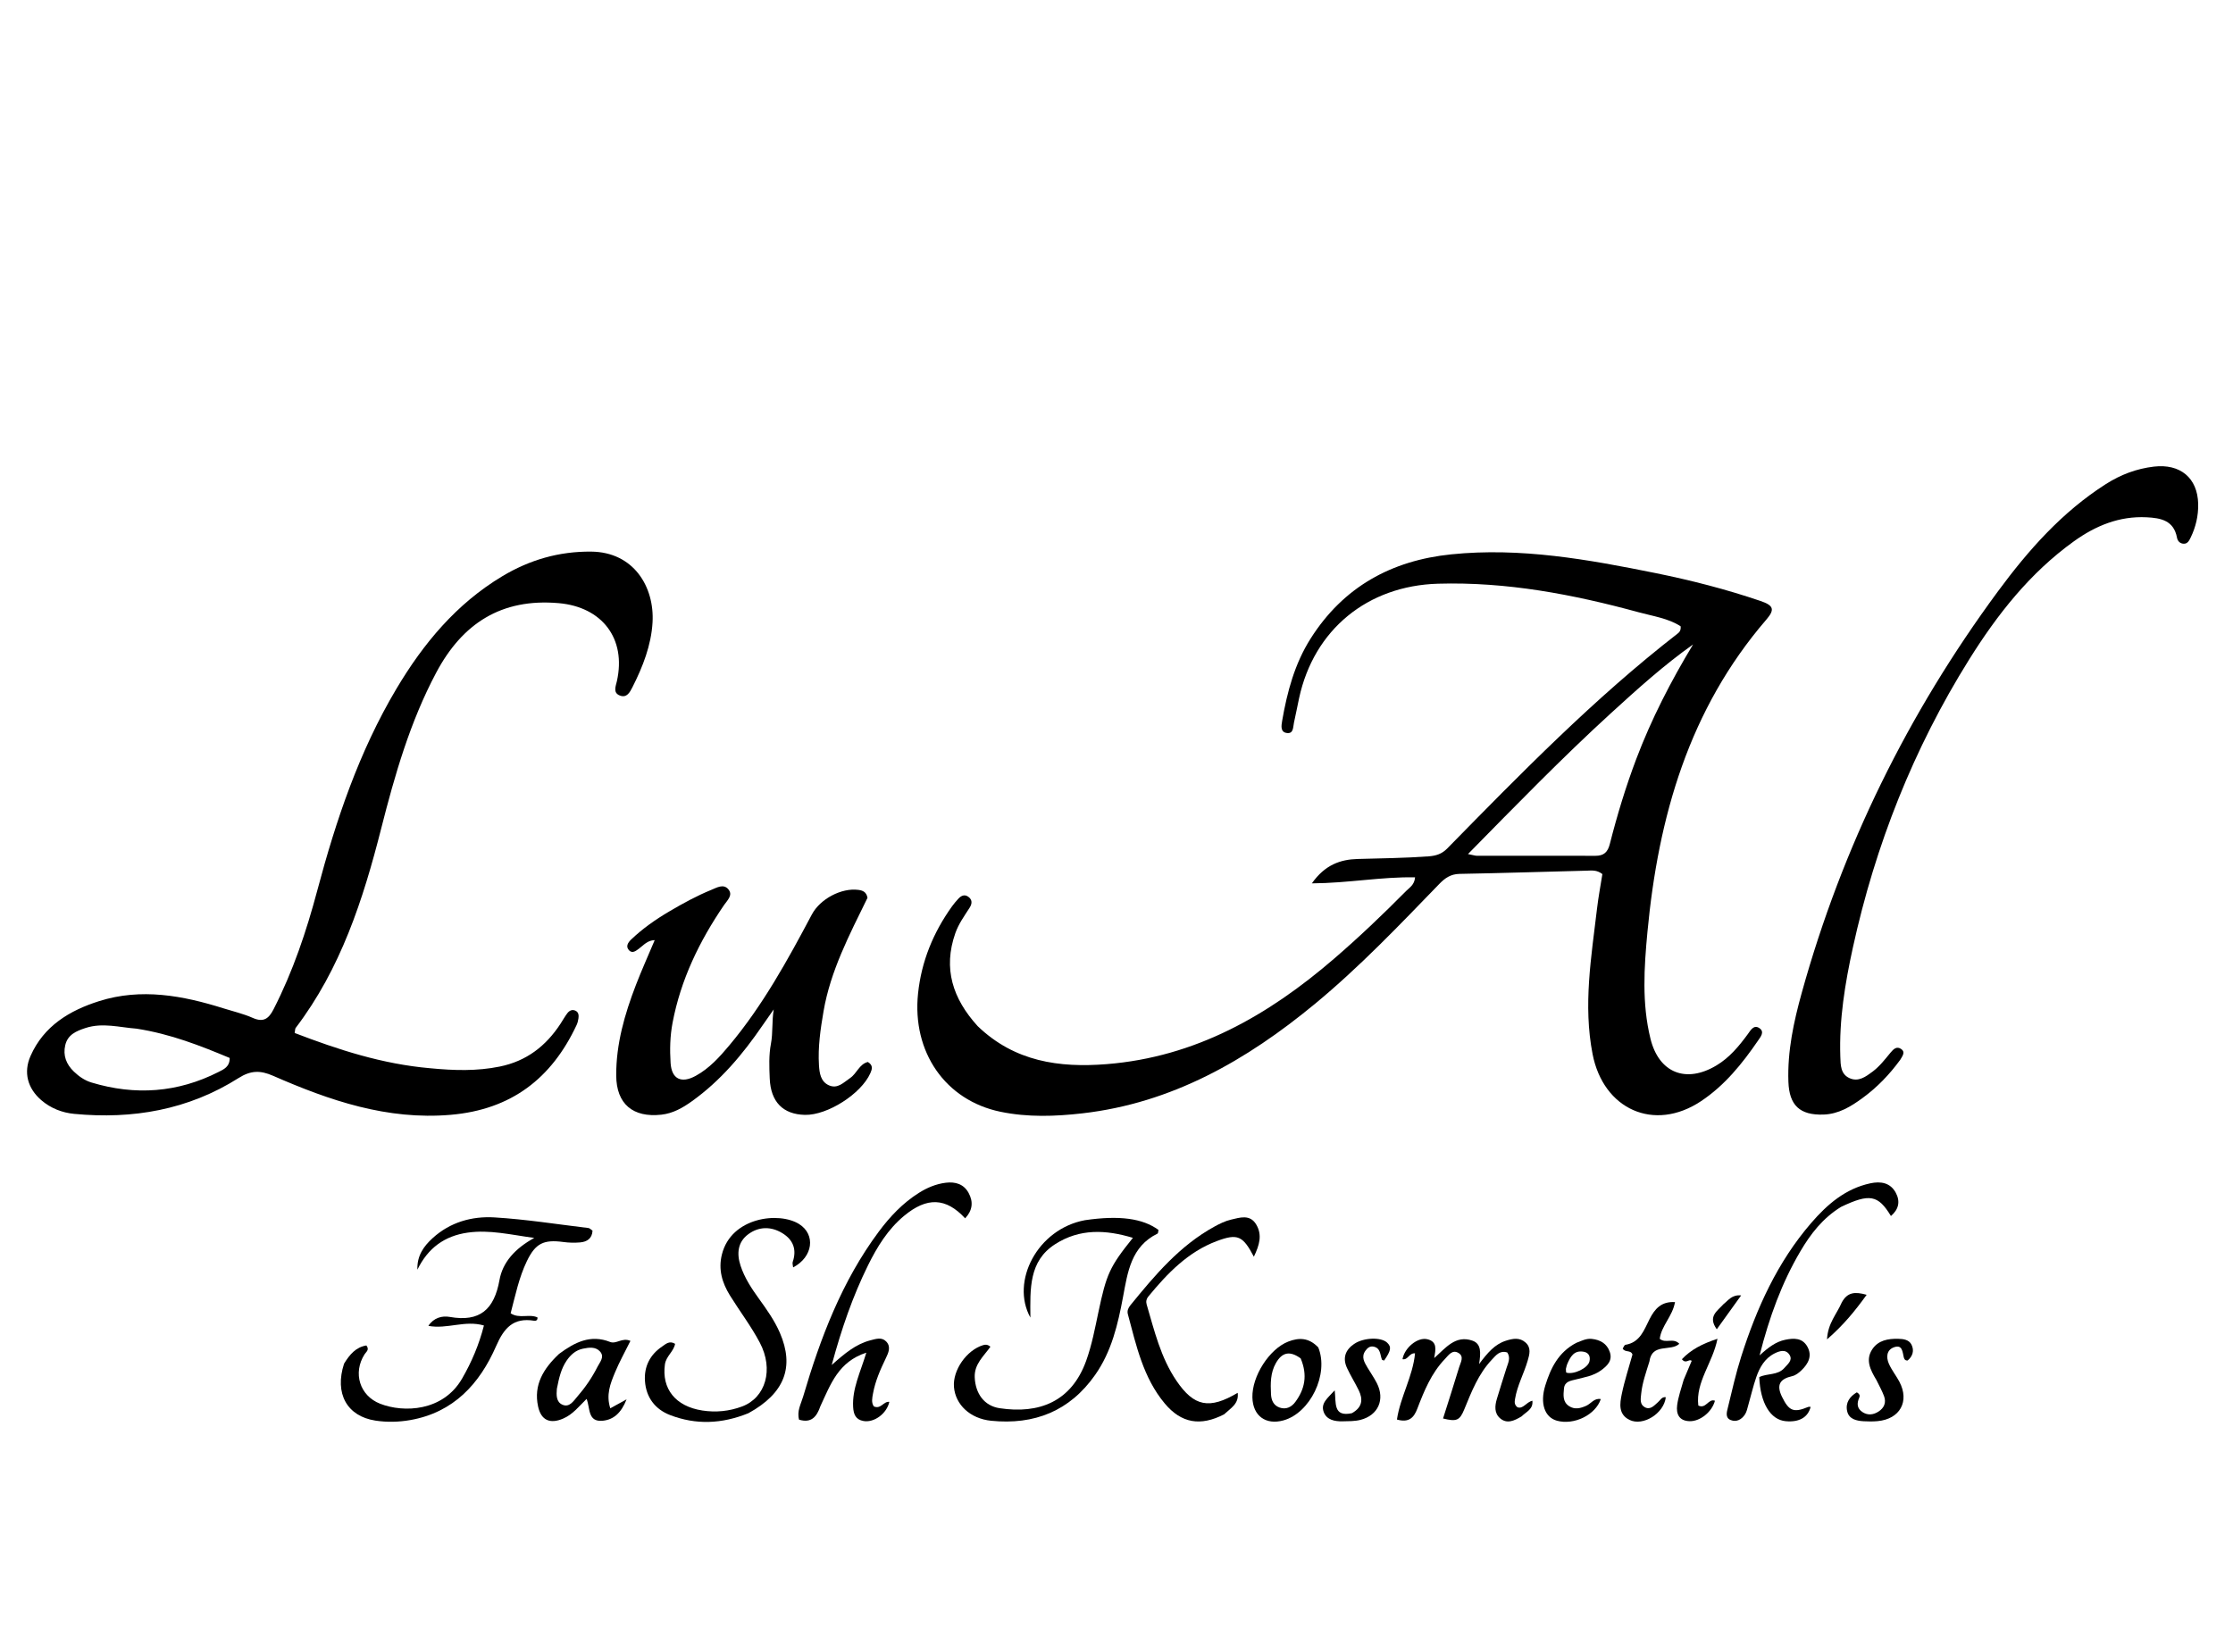 <svg version="1.1" id="Layer_1" xmlns="http://www.w3.org/2000/svg" xmlns:xlink="http://www.w3.org/1999/xlink" x="0px" y="0px"
	 width="100%" viewBox="0 0 800 592" enable-background="new 0 0 800 592" xml:space="preserve">
<path fill="#000000" opacity="1" stroke="none" 
	d="
M350.273,367.726 
	C363.498,380.45 379.473,382.692 396.452,381.34 
	C428.251,378.807 454.32,363.909 477.908,343.589 
	C486.881,335.86 495.441,327.708 503.758,319.293 
	C504.982,318.055 506.747,317.112 506.965,314.395 
	C494.988,314.157 483.174,316.466 469.993,316.557 
	C474.716,309.834 480.302,307.992 486.366,307.82 
	C494.851,307.579 503.333,307.498 511.808,306.876 
	C514.463,306.681 516.565,306.015 518.454,304.089 
	C544.826,277.203 571.139,250.25 600.984,227.084 
	C601.64,226.575 602.246,225.987 602.118,224.443 
	C597.719,221.575 592.226,220.813 587.05,219.401 
	C563.536,212.985 539.767,208.458 515.188,209.173 
	C489.999,209.907 470.739,225.541 465.418,250.19 
	C464.786,253.118 464.227,256.062 463.576,258.985 
	C463.234,260.521 463.463,262.905 461.185,262.693 
	C458.67,262.458 459.027,260.165 459.341,258.351 
	C461.137,247.953 463.822,237.855 469.554,228.817 
	C481.283,210.324 498.462,200.858 519.911,198.655 
	C544.744,196.104 568.98,200.484 593.136,205.373 
	C605.858,207.948 618.43,211.176 630.73,215.364 
	C635.42,216.961 635.932,218.417 632.816,222.034 
	C605.093,254.204 594.105,292.709 590.218,333.947 
	C589.011,346.748 588.187,359.531 591.291,372.183 
	C594.308,384.483 604.011,388.347 614.934,381.805 
	C619.635,378.989 622.994,374.91 626.169,370.59 
	C627.198,369.191 628.35,366.965 630.453,368.527 
	C632.22,369.841 630.741,371.583 629.829,372.915 
	C624.152,381.203 617.893,388.962 609.412,394.608 
	C592.614,405.793 574.416,397.548 570.564,377.745 
	C567.138,360.131 570.113,342.954 572.146,325.643 
	C572.644,321.407 573.448,317.208 574.073,313.231 
	C572.059,311.645 570.166,311.966 568.376,312.011 
	C553.221,312.387 538.068,312.889 522.911,313.159 
	C519.725,313.216 517.676,314.667 515.628,316.782 
	C501.26,331.627 487.011,346.596 471.041,359.783 
	C446.613,379.953 419.863,395.305 387.745,398.972 
	C378.023,400.082 368.197,400.429 358.421,398.403 
	C338.682,394.313 326.712,376.996 328.901,356.03 
	C330.099,344.551 334.358,334.127 341.107,324.747 
	C341.785,323.805 342.552,322.92 343.338,322.064 
	C344.32,320.994 345.523,320.389 346.867,321.33 
	C348.388,322.396 348.315,323.819 347.387,325.272 
	C345.507,328.214 343.445,331.037 342.266,334.388 
	C337.798,347.086 341.318,357.881 350.273,367.726 
M577.103,255.61 
	C559.626,271.583 543.143,288.536 525.926,306.054 
	C527.883,306.439 528.505,306.667 529.127,306.667 
	C543.283,306.678 557.44,306.631 571.596,306.681 
	C574.619,306.692 576.001,305.353 576.739,302.449 
	C579.361,292.135 582.442,281.96 586.213,271.989 
	C591.636,257.654 598.615,244.113 606.563,230.943 
	C596.24,238.262 586.899,246.657 577.103,255.61 
z"/>
<path fill="#000000" opacity="1" stroke="none" 
	d="
M154.163,382.811 
	C162.769,383.643 170.844,383.866 178.987,382.216 
	C188.629,380.261 195.569,374.871 200.807,366.865 
	C201.627,365.612 202.349,364.287 203.252,363.099 
	C204.009,362.102 205.116,361.586 206.328,362.273 
	C207.325,362.838 207.375,363.93 207.237,364.932 
	C207.125,365.742 206.92,366.574 206.576,367.311 
	C197.604,386.514 183.114,397.633 161.49,399.495 
	C138.704,401.456 118.098,394.384 97.849,385.518 
	C93.257,383.508 89.861,383.539 85.458,386.329 
	C67.473,397.722 47.534,401.168 26.571,399.159 
	C22.275,398.747 18.158,397.166 14.749,394.211 
	C9.899,390.006 8.343,384.316 10.931,378.43 
	C15.674,367.644 24.973,362.089 35.517,358.757 
	C50.58,353.996 65.464,356.748 80.116,361.357 
	C83.61,362.456 87.227,363.287 90.553,364.768 
	C94.422,366.491 96.291,365.026 98.009,361.672 
	C104.955,348.107 109.77,333.76 113.671,319.104 
	C120.372,293.928 128.613,269.367 142.01,246.848 
	C151.664,230.618 163.491,216.365 179.961,206.492 
	C189.763,200.615 200.279,197.573 211.763,197.672 
	C227.039,197.804 234.517,210.318 233.781,223.049 
	C233.31,231.21 230.294,238.933 226.578,246.269 
	C225.647,248.106 224.563,250.171 222.128,249.267 
	C219.516,248.299 220.586,245.978 221.01,244.088 
	C224.437,228.806 215.681,217.495 200.152,216.139 
	C179.627,214.346 165.657,223.412 156.299,241.001 
	C146.912,258.646 141.44,277.72 136.565,296.907 
	C130.085,322.41 122.092,347.128 105.898,368.405 
	C105.722,368.637 105.769,369.038 105.568,370.173 
	C121.076,376.118 136.869,381.311 154.163,382.811 
M48.924,368.624 
	C42.826,368.176 36.763,366.373 30.608,368.397 
	C27.322,369.477 24.268,370.761 23.384,374.515 
	C22.503,378.253 23.76,381.401 26.479,384.016 
	C28.305,385.772 30.373,387.197 32.801,387.93 
	C48.458,392.654 63.668,391.573 78.298,384.141 
	C80.096,383.227 82.339,382.325 82.289,379.122 
	C71.814,374.754 61.211,370.536 48.924,368.624 
z"/>
<path fill="#000000" opacity="1" stroke="none" 
	d="
M310.79,321.744 
	C304.274,335.068 297.526,347.919 295.044,362.401 
	C293.95,368.783 292.998,375.22 293.405,381.722 
	C293.58,384.523 293.993,387.615 296.994,388.936 
	C300.114,390.31 302.236,387.887 304.549,386.332 
	C306.965,384.709 307.854,381.308 310.924,380.563 
	C312.902,381.76 312.446,383.162 311.802,384.605 
	C308.503,392.007 296.434,399.695 288.384,399.519 
	C280.525,399.347 276.11,394.885 275.765,386.465 
	C275.596,382.317 275.413,378.136 276.2,374.009 
	C276.945,370.105 276.486,366.037 277.199,361.723 
	C275.864,363.631 274.512,365.527 273.197,367.449 
	C266.102,377.817 258.101,387.351 247.786,394.703 
	C244.526,397.026 241.083,398.994 236.935,399.451 
	C226.781,400.572 220.82,395.639 220.766,385.41 
	C220.706,374.115 223.804,363.404 227.826,352.963 
	C229.852,347.705 232.176,342.56 234.56,336.899 
	C231.881,336.973 230.558,338.752 228.928,339.939 
	C227.865,340.713 226.597,341.801 225.399,340.578 
	C224.041,339.191 224.989,337.753 226.12,336.675 
	C230.239,332.75 234.867,329.504 239.763,326.621 
	C244.644,323.747 249.601,321.02 254.855,318.88 
	C256.821,318.08 259.14,316.65 260.87,318.596 
	C262.767,320.728 260.563,322.628 259.413,324.309 
	C250.587,337.217 243.893,351.03 240.953,366.518 
	C240.043,371.309 239.941,376.124 240.248,380.929 
	C240.613,386.652 244.043,388.376 249.216,385.551 
	C254.129,382.869 257.823,378.756 261.355,374.534 
	C273.297,360.259 282.185,344.053 290.855,327.711 
	C293.827,322.11 301.467,318.101 307.506,318.892 
	C309.091,319.099 310.416,319.618 310.79,321.744 
z"/>
<path fill="#000000" opacity="1" stroke="none" 
	d="
M680.82,379.731 
	C676.853,385.178 672.437,389.702 667.297,393.465 
	C663.112,396.529 658.734,399.235 653.274,399.411 
	C644.838,399.681 641.019,396.133 640.718,387.679 
	C640.327,376.725 642.627,366.118 645.515,355.717 
	C660.014,303.489 683.583,255.616 715.719,212.01 
	C726.623,197.216 738.751,183.468 754.481,173.454 
	C759.729,170.113 765.39,167.947 771.668,167.21 
	C781.019,166.112 787.333,171.202 787.524,180.598 
	C787.609,184.799 786.675,188.866 784.812,192.671 
	C784.3,193.715 783.746,194.879 782.352,194.847 
	C781.02,194.815 780.155,193.883 779.932,192.677 
	C778.79,186.491 774.132,185.625 769.058,185.37 
	C759.273,184.88 750.777,188.399 743.014,193.971 
	C727.3,205.251 715.589,220.153 705.464,236.35 
	C685.505,268.282 671.857,302.85 663.816,339.568 
	C661.011,352.374 658.865,365.387 659.318,378.64 
	C659.423,381.72 659.402,384.927 662.649,386.374 
	C665.808,387.782 668.395,385.871 670.852,384.038 
	C673.426,382.119 675.337,379.589 677.357,377.155 
	C678.364,375.942 679.528,374.8 681.139,375.927 
	C682.66,376.989 681.679,378.28 680.82,379.731 
z"/>
<path fill="#000000" opacity="1" stroke="none" 
	d="
M123.264,488.678 
	C125.316,485.313 127.54,482.768 131.254,482.147 
	C132.468,483.698 131.18,484.423 130.609,485.319 
	C126.357,491.988 128.845,500.156 136.177,503.027 
	C144.605,506.327 158.727,505.836 165.552,494.011 
	C168.975,488.081 171.616,481.896 173.373,474.997 
	C166.563,473.002 160.227,476.4 153.469,475.129 
	C155.408,472.174 158.424,471.443 161.11,471.921 
	C171.932,473.844 177.055,469.25 178.945,458.706 
	C180.083,452.361 184.462,447.424 191.407,443.617 
	C182.823,442.448 175.39,440.612 167.591,441.709 
	C159.266,442.879 153.311,447.246 149.535,454.998 
	C149.366,449.979 151.793,446.604 154.994,443.687 
	C161.279,437.958 169.075,435.775 177.175,436.264 
	C188.431,436.943 199.622,438.722 210.836,440.07 
	C211.267,440.121 211.648,440.584 212.28,441.007 
	C212.134,443.814 210.337,445.003 207.842,445.221 
	C205.866,445.394 203.83,445.344 201.863,445.079 
	C194.797,444.125 191.847,445.517 188.761,451.922 
	C185.933,457.794 184.638,464.162 182.944,470.621 
	C186.026,472.685 189.636,470.737 192.56,472.103 
	C192.668,473.255 191.847,473.368 191.321,473.284 
	C183.937,472.1 180.59,475.836 177.745,482.364 
	C171.842,495.908 162.482,506.181 146.951,508.892 
	C142.817,509.614 138.605,509.705 134.505,509.079 
	C124.313,507.521 119.78,499.37 123.264,488.678 
z"/>
<path fill="#000000" opacity="1" stroke="none" 
	d="
M388.676,437.263 
	C400.992,435.455 409.405,436.609 415.035,440.742 
	C414.93,441.176 414.96,441.936 414.684,442.071 
	C405.213,446.7 403.998,455.891 402.354,464.695 
	C400.508,474.581 398.265,484.253 392.367,492.673 
	C383.251,505.685 370.547,510.694 355.086,509.135 
	C347.52,508.372 342.296,503.331 341.771,497.047 
	C341.27,491.046 346.26,483.86 352.188,482.043 
	C353.019,481.789 353.819,481.753 354.83,482.606 
	C352.478,485.976 348.982,488.792 349.21,493.644 
	C349.475,499.31 352.524,503.787 358.138,504.636 
	C372.226,506.765 383.854,502.361 389.154,487.586 
	C391.188,481.916 392.286,476.035 393.522,470.188 
	C396.399,456.577 397.521,453.967 405.876,443.585 
	C396.107,440.629 386.782,440.233 378.008,445.867 
	C368.587,451.916 369.059,461.782 369.155,472.161 
	C361.979,459.23 371.661,440.424 388.676,437.263 
z"/>
<path fill="#000000" opacity="1" stroke="none" 
	d="
M268.143,506.42 
	C258.613,510.291 249.314,510.655 240.066,507.091 
	C234.639,505 231.467,500.696 231.066,494.91 
	C230.71,489.779 232.834,485.475 237.202,482.535 
	C238.495,481.664 239.813,480.296 241.861,481.564 
	C241.355,484.353 238.62,485.99 238.213,488.944 
	C237.018,497.616 241.92,503.959 251.625,505.461 
	C256.45,506.207 261.274,505.738 265.884,504.005 
	C274.288,500.846 277.293,490.771 272.202,481.12 
	C269.107,475.253 265.034,469.908 261.525,464.252 
	C258.729,459.744 257.279,454.95 258.633,449.531 
	C261.974,436.154 279.079,434.112 286.293,438.642 
	C292.305,442.418 291.277,450.443 284.153,454.175 
	C284.086,453.449 283.821,452.758 284.004,452.22 
	C285.513,447.771 284.178,444.293 280.296,441.913 
	C276.22,439.415 271.841,439.506 268.075,442.293 
	C264.298,445.089 263.883,449.214 265.311,453.561 
	C266.734,457.895 269.195,461.646 271.831,465.3 
	C274.659,469.22 277.467,473.151 279.4,477.619 
	C284.698,489.865 281.107,499.294 268.143,506.42 
z"/>
<path fill="#000000" opacity="1" stroke="none" 
	d="
M293.931,503.876 
	C292.591,507.755 290.667,510.053 286.28,508.747 
	C285.418,505.692 286.962,503.113 287.724,500.52 
	C293.905,479.493 301.605,459.131 314.844,441.346 
	C318.838,435.981 323.412,431.132 329.135,427.512 
	C332.129,425.618 335.354,424.255 338.873,423.832 
	C342.237,423.428 345.251,424.276 347.003,427.463 
	C348.8,430.732 348.397,433.803 345.772,436.59 
	C338.901,429.15 332.094,428.868 323.835,435.757 
	C318.095,440.544 314.268,446.779 310.99,453.411 
	C305.511,464.497 301.509,476.101 297.973,489.147 
	C302.664,484.97 306.652,481.64 311.828,480.308 
	C313.792,479.802 315.876,479.062 317.482,480.721 
	C319.31,482.609 318.299,484.774 317.348,486.745 
	C315.393,490.803 313.583,494.894 312.766,499.376 
	C312.463,501.039 312.118,502.602 313.054,503.98 
	C315.557,505.154 316.557,502.09 318.613,502.36 
	C317.707,506.547 313.21,509.874 309.41,509.234 
	C306.546,508.752 305.792,506.811 305.647,504.194 
	C305.286,497.677 308.174,491.932 310.378,484.73 
	C300.316,487.987 297.577,496.091 293.931,503.876 
z"/>
<path fill="#000000" opacity="1" stroke="none" 
	d="
M659.578,432.493 
	C652.977,436.556 648.638,442.233 644.982,448.45 
	C638.366,459.703 633.923,471.829 630.392,485.709 
	C633.654,482.74 636.28,480.806 639.556,480.117 
	C642.668,479.463 645.718,479.406 647.493,482.545 
	C649.36,485.844 647.86,488.674 645.426,491.026 
	C644.49,491.931 643.306,492.866 642.089,493.141 
	C637.629,494.152 636.326,496.284 638.447,500.599 
	C640.894,505.577 642.558,506.368 647.732,504.207 
	C648.012,504.09 648.369,504.158 648.691,504.145 
	C647.729,507.922 644.606,509.722 639.765,509.293 
	C634.297,508.81 630.641,502.802 630.278,493.496 
	C633.107,492.067 636.92,492.945 639.303,490.182 
	C640.475,488.823 642.358,487.457 641.111,485.497 
	C639.764,483.379 637.512,484.11 635.724,485.019 
	C632.242,486.788 630.409,490.018 629.198,493.531 
	C628.063,496.826 627.289,500.243 626.324,503.597 
	C626.004,504.707 625.779,505.913 625.17,506.854 
	C623.991,508.674 622.13,509.714 620.04,508.878 
	C618.024,508.071 618.635,506.036 619.012,504.499 
	C620.514,498.362 621.886,492.173 623.801,486.162 
	C629.351,468.742 636.793,452.253 648.885,438.252 
	C654.629,431.6 661.148,425.955 670.073,424.043 
	C673.73,423.259 677.218,423.771 679.179,427.407 
	C680.836,430.478 680.284,433.361 677.449,435.759 
	C672.864,428.18 669.815,427.617 659.578,432.493 
z"/>
<path fill="#000000" opacity="1" stroke="none" 
	d="
M545.13,507.562 
	C542.438,509.187 539.867,510.335 537.443,508.261 
	C535.293,506.42 535.526,503.786 536.276,501.286 
	C537.375,497.626 538.538,493.987 539.687,490.342 
	C540.274,488.478 541.305,486.64 540.007,484.669 
	C537.295,483.796 535.93,485.706 534.485,487.23 
	C529.672,492.302 527.202,498.693 524.61,505.015 
	C522.96,509.041 521.866,509.526 516.989,508.322 
	C518.93,502.173 520.912,496.058 522.771,489.905 
	C523.27,488.254 524.621,486.175 522.595,484.886 
	C520.315,483.437 518.917,485.693 517.63,487.037 
	C512.797,492.08 510.21,498.43 507.768,504.816 
	C506.551,507.999 504.794,509.931 500.469,508.695 
	C501.691,500.51 506.186,493.217 506.955,484.965 
	C504.824,484.797 504.411,487.477 502.465,487.068 
	C503.166,482.999 507.824,479.128 511.286,479.905 
	C515.036,480.747 514.331,483.623 513.833,486.676 
	C517.932,483.025 521.439,478.335 527.499,480.422 
	C530.735,481.536 530.532,484.775 529.902,488.816 
	C532.977,484.714 535.537,481.72 539.514,480.451 
	C542.009,479.655 544.442,479.195 546.57,481.115 
	C548.664,483.005 547.959,485.367 547.301,487.633 
	C545.957,492.259 543.551,496.535 542.777,501.354 
	C542.612,502.377 542.469,503.336 543.635,504.29 
	C545.699,505.042 546.756,502.467 549.001,501.951 
	C549.326,505.029 546.858,505.857 545.13,507.562 
z"/>
<path fill="#000000" opacity="1" stroke="none" 
	d="
M438.541,506.838 
	C430.043,511.203 423.206,510.023 417.283,502.935 
	C409.556,493.688 407.078,482.17 404.064,470.921 
	C403.728,469.669 404.269,468.609 405.017,467.691 
	C413.765,456.947 422.674,446.359 435.091,439.549 
	C436.975,438.515 438.981,437.53 441.052,437.052 
	C444.22,436.321 447.816,435.047 450.051,438.801 
	C452.314,442.602 451.174,446.231 449.213,450.348 
	C445.281,442.869 443.44,441.93 435.921,444.751 
	C425.605,448.623 418.208,456.339 411.381,464.639 
	C410.716,465.447 410.495,466.403 410.803,467.454 
	C413.556,476.874 415.856,486.509 421.46,494.77 
	C427.784,504.093 433.283,505.138 443.417,499.121 
	C443.915,503.061 440.942,504.586 438.541,506.838 
z"/>
<path fill="#000000" opacity="1" stroke="none" 
	d="
M200.27,485.193 
	C205.956,480.964 211.599,478.128 218.567,480.89 
	C220.801,481.775 222.912,479.195 225.858,480.513 
	C223.933,484.407 221.871,488.08 220.275,491.946 
	C218.677,495.817 217.076,499.832 218.645,504.666 
	C220.502,503.647 221.904,502.877 224.481,501.463 
	C222.547,506.366 219.806,508.756 215.914,509.129 
	C210.458,509.652 211.489,504.551 210.152,501.303 
	C207.43,503.977 205.187,506.89 201.732,508.365 
	C197.026,510.375 193.838,508.962 192.772,503.992 
	C191.118,496.284 194.662,490.481 200.27,485.193 
M199.5,497.708 
	C199.307,499.929 199.243,502.418 201.524,503.394 
	C204.005,504.456 205.433,502.09 206.796,500.521 
	C209.642,497.246 212.108,493.67 214.063,489.788 
	C214.917,488.092 216.694,486.258 214.977,484.326 
	C213.377,482.525 211.005,482.863 208.867,483.299 
	C206.288,483.825 204.457,485.441 202.989,487.604 
	C201.061,490.444 200.29,493.656 199.5,497.708 
z"/>
<path fill="#000000" opacity="1" stroke="none" 
	d="
M590.92,487.911 
	C589.677,491.927 588.384,495.523 587.986,499.359 
	C587.794,501.214 587.367,503.247 589.278,504.282 
	C591.277,505.366 592.631,503.659 594.008,502.468 
	C594.84,501.748 595.354,500.487 596.794,500.693 
	C596.166,506.463 588.659,511.226 583.785,508.824 
	C579.73,506.827 580.318,502.987 581.009,499.623 
	C582.003,494.775 583.569,490.045 584.853,485.401 
	C584.232,483.633 582.216,484.799 581.357,483.261 
	C581.633,482.862 581.915,481.989 582.331,481.92 
	C587.636,481.039 589.004,476.556 591.013,472.636 
	C592.82,469.11 595.138,466.314 600.091,466.613 
	C599.223,471.673 595.192,475.121 594.625,479.772 
	C596.765,481.555 599.493,479.271 601.639,481.549 
	C598.572,484.459 591.832,481.108 590.92,487.911 
z"/>
<path fill="#000000" opacity="1" stroke="none" 
	d="
M472.296,482.871 
	C476.179,492.496 469.344,506.368 459.823,508.998 
	C453.444,510.76 448.834,507.35 448.687,500.76 
	C448.518,493.123 454.767,483.418 461.498,480.776 
	C465.397,479.246 468.975,479.34 472.296,482.871 
M465.977,486.777 
	C462.136,483.999 459.358,484.527 457.118,488.443 
	C455.114,491.946 455.161,495.771 455.35,499.615 
	C455.456,501.755 456.232,503.588 458.354,504.372 
	C460.707,505.241 462.692,504.249 464.065,502.391 
	C467.437,497.832 468.539,492.843 465.977,486.777 
z"/>
<path fill="#000000" opacity="1" stroke="none" 
	d="
M564.639,481.255 
	C566.69,480.428 568.364,479.596 570.261,479.797 
	C573.301,480.119 575.695,481.468 576.729,484.481 
	C577.814,487.643 575.724,489.51 573.544,491.106 
	C570.937,493.014 567.749,493.517 564.697,494.302 
	C562.779,494.796 560.555,494.974 560.312,497.575 
	C560.096,499.883 559.786,502.361 562.149,503.896 
	C564.179,505.215 566.241,504.684 568.31,503.754 
	C570.025,502.983 571.175,500.91 573.508,501.369 
	C571.62,507.047 563.911,510.802 557.786,509.114 
	C553.394,507.904 551.627,502.905 553.628,496.471 
	C555.533,490.347 558.228,484.668 564.639,481.255 
M560.999,490.544 
	C561.053,491.011 561.003,491.839 561.177,491.89 
	C563.887,492.673 568.85,490.261 569.432,487.899 
	C569.848,486.208 569.273,484.797 567.519,484.433 
	C563.901,483.682 562.563,486.259 561.419,488.969 
	C561.291,489.272 561.243,489.608 560.999,490.544 
z"/>
<path fill="#000000" opacity="1" stroke="none" 
	d="
M484.318,506.428 
	C488.148,504.311 488.354,501.428 486.768,498.185 
	C485.456,495.503 483.86,492.957 482.599,490.253 
	C480.947,486.71 481.935,483.772 485.14,481.598 
	C488.537,479.295 494.792,479.081 496.959,481.145 
	C498.576,482.686 498.36,483.966 495.881,487.553 
	C495.609,487.444 495.166,487.4 495.093,487.212 
	C494.402,485.444 494.648,483.062 492.065,482.56 
	C490.743,482.303 489.84,483.107 489.149,484.089 
	C487.597,486.294 488.817,488.198 489.92,490.075 
	C491.015,491.937 492.281,493.708 493.261,495.627 
	C496.26,501.498 493.772,507.196 487.388,508.82 
	C485.334,509.343 483.112,509.286 480.964,509.334 
	C478.177,509.397 475.299,508.82 474.248,506.029 
	C473.05,502.85 475.65,501.034 478.175,498.227 
	C478.721,502.733 477.522,507.869 484.318,506.428 
z"/>
<path fill="#000000" opacity="1" stroke="none" 
	d="
M672.254,494.541 
	C670.019,490.84 668.272,487.304 670.758,483.53 
	C672.892,480.29 676.409,479.694 680.032,479.764 
	C681.908,479.8 683.928,480.079 684.817,481.863 
	C685.869,483.977 685.249,486.027 683.436,487.536 
	C682.457,487.587 682.19,486.982 682.036,486.326 
	C681.59,484.425 681.545,481.759 678.598,482.778 
	C675.851,483.727 675.701,486.357 676.694,488.659 
	C677.671,490.927 679.288,492.91 680.457,495.107 
	C684.217,502.177 680.694,508.547 672.635,509.272 
	C670.985,509.42 669.307,509.406 667.652,509.307 
	C665.062,509.153 662.391,508.557 661.759,505.681 
	C661.088,502.626 662.751,500.414 665.22,498.951 
	C666.319,499.558 666.382,500.22 666.104,500.842 
	C665.176,502.92 665.263,504.761 667.328,506.07 
	C669.217,507.268 671.179,506.999 672.972,505.856 
	C675.03,504.544 675.847,502.605 674.966,500.268 
	C674.268,498.416 673.304,496.665 672.254,494.541 
z"/>
<path fill="#000000" opacity="1" stroke="none" 
	d="
M603.188,494.496 
	C604.247,491.998 605.149,489.853 606.072,487.661 
	C605.072,486.816 604.031,488.954 602.557,487.081 
	C605.803,483.658 609.816,481.561 615.312,479.755 
	C613.581,488.467 607.434,495.212 608.444,503.671 
	C611.221,505.04 612.025,501.058 614.398,501.957 
	C613.36,505.938 609.104,509.371 605.365,509.287 
	C601.523,509.201 600.459,506.676 600.862,503.547 
	C601.242,500.603 602.282,497.745 603.188,494.496 
z"/>
<path fill="#000000" opacity="1" stroke="none" 
	d="
M659.805,466.804 
	C661.802,463.03 664.566,462.813 668.75,463.997 
	C664.537,469.832 660.506,474.787 654.554,479.974 
	C654.851,474.117 658.038,470.932 659.805,466.804 
z"/>
<path fill="#000000" opacity="1" stroke="none" 
	d="
M617.414,467.391 
	C619.275,465.918 620.455,463.904 623.787,464.211 
	C620.767,468.411 618.056,472.181 615.058,476.351 
	C611.775,471.786 615.153,469.913 617.414,467.391 
z"/>
</svg>